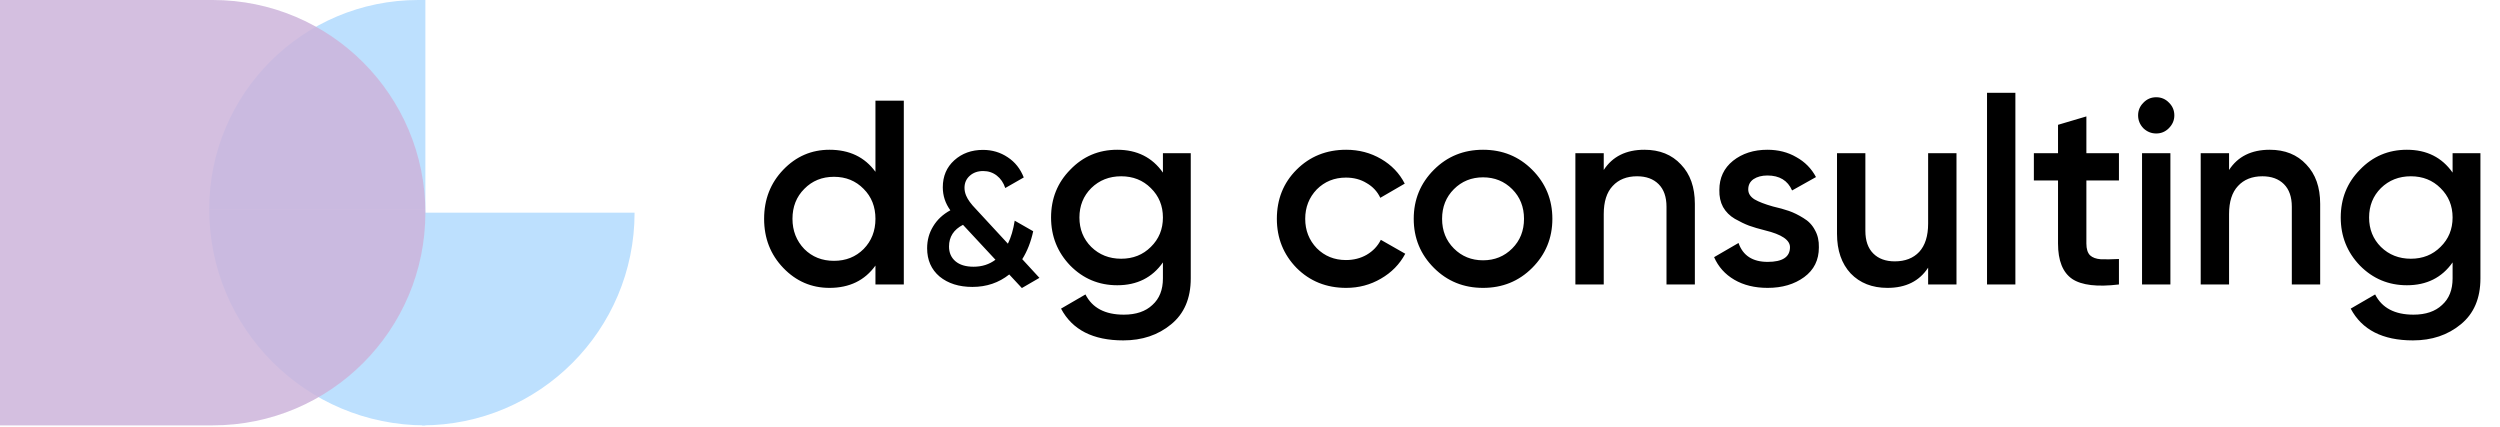 <svg width="457" height="78" viewBox="0 0 457 78" fill="none" xmlns="http://www.w3.org/2000/svg">
<path d="M116 38.879C116 60.352 98.593 77.758 77.121 77.758V38.879H116Z" fill="#BDE0FE"/>
<path d="M38.242 38.242C38.242 60.066 55.934 77.758 77.758 77.758V38.242H38.242Z" fill="#BDE0FE"/>
<path d="M38.242 38.242C38.242 17.121 55.363 3.8147e-06 76.484 3.8147e-06H77.758V38.242H38.242Z" fill="#BDE0FE"/>
<path d="M0 0H38.879C60.352 0 77.758 17.407 77.758 38.879C77.758 60.352 60.352 77.758 38.879 77.758H0V0Z" fill="#CDB4DB" fill-opacity="0.85"/>
<path d="M160.032 31.408V18.4H165.216V52H160.032V48.544C158.08 51.264 155.28 52.624 151.632 52.624C148.336 52.624 145.52 51.408 143.184 48.976C140.848 46.544 139.68 43.552 139.68 40C139.68 36.448 140.848 33.456 143.184 31.024C145.52 28.592 148.336 27.376 151.632 27.376C155.28 27.376 158.08 28.72 160.032 31.408ZM147.024 45.52C148.464 46.96 150.272 47.68 152.448 47.68C154.624 47.68 156.432 46.96 157.872 45.52C159.312 44.048 160.032 42.208 160.032 40C160.032 37.792 159.312 35.968 157.872 34.528C156.432 33.056 154.624 32.32 152.448 32.32C150.272 32.32 148.464 33.056 147.024 34.528C145.584 35.968 144.864 37.792 144.864 40C144.864 42.176 145.584 44.016 147.024 45.52ZM186.867 47.377L190.007 50.792L186.798 52.656L184.487 50.172C182.578 51.69 180.335 52.449 177.759 52.449C175.298 52.449 173.297 51.816 171.756 50.551C170.238 49.263 169.479 47.538 169.479 45.376C169.479 43.904 169.847 42.57 170.583 41.374C171.319 40.155 172.366 39.178 173.723 38.441C172.803 37.176 172.343 35.773 172.343 34.233C172.343 32.209 173.044 30.564 174.447 29.299C175.85 28.034 177.598 27.401 179.691 27.401C181.37 27.401 182.877 27.85 184.211 28.747C185.545 29.621 186.522 30.852 187.143 32.438L183.762 34.37C183.44 33.404 182.923 32.645 182.21 32.093C181.497 31.541 180.669 31.265 179.726 31.265C178.737 31.265 177.92 31.553 177.276 32.128C176.632 32.703 176.31 33.439 176.31 34.336C176.31 34.819 176.414 35.302 176.621 35.785C176.92 36.498 177.506 37.303 178.38 38.2L184.245 44.548C184.82 43.375 185.234 41.972 185.487 40.339L188.868 42.271C188.454 44.203 187.787 45.905 186.867 47.377ZM177.966 48.757C179.507 48.757 180.841 48.331 181.968 47.48L176.034 41.098C174.332 41.972 173.481 43.294 173.481 45.066C173.481 46.193 173.872 47.09 174.654 47.757C175.436 48.423 176.54 48.757 177.966 48.757ZM212.582 31.552V28H217.67V50.896C217.67 54.544 216.47 57.344 214.07 59.296C211.702 61.248 208.79 62.224 205.334 62.224C199.798 62.224 196.006 60.288 193.958 56.416L198.422 53.824C199.67 56.288 202.006 57.52 205.43 57.52C207.67 57.52 209.414 56.928 210.662 55.744C211.942 54.592 212.582 52.976 212.582 50.896V47.968C210.63 50.752 207.846 52.144 204.23 52.144C200.87 52.144 198.006 50.944 195.638 48.544C193.302 46.112 192.134 43.184 192.134 39.76C192.134 36.304 193.302 33.392 195.638 31.024C197.974 28.592 200.838 27.376 204.23 27.376C207.846 27.376 210.63 28.768 212.582 31.552ZM199.478 45.136C200.95 46.576 202.774 47.296 204.95 47.296C207.126 47.296 208.934 46.576 210.374 45.136C211.846 43.696 212.582 41.904 212.582 39.76C212.582 37.616 211.846 35.824 210.374 34.384C208.934 32.944 207.126 32.224 204.95 32.224C202.774 32.224 200.95 32.944 199.478 34.384C198.038 35.824 197.318 37.616 197.318 39.76C197.318 41.904 198.038 43.696 199.478 45.136ZM246.081 52.624C242.465 52.624 239.441 51.408 237.009 48.976C234.609 46.512 233.409 43.52 233.409 40C233.409 36.416 234.609 33.424 237.009 31.024C239.441 28.592 242.465 27.376 246.081 27.376C248.417 27.376 250.545 27.936 252.465 29.056C254.385 30.176 255.825 31.68 256.785 33.568L252.321 36.16C251.777 35.008 250.945 34.112 249.825 33.472C248.737 32.8 247.473 32.464 246.033 32.464C243.921 32.464 242.145 33.184 240.705 34.624C239.297 36.096 238.593 37.888 238.593 40C238.593 42.112 239.297 43.904 240.705 45.376C242.145 46.816 243.921 47.536 246.033 47.536C247.441 47.536 248.705 47.216 249.825 46.576C250.977 45.904 251.841 44.992 252.417 43.84L256.881 46.384C255.857 48.304 254.369 49.824 252.417 50.944C250.497 52.064 248.385 52.624 246.081 52.624ZM280.077 48.976C277.645 51.408 274.653 52.624 271.101 52.624C267.549 52.624 264.557 51.408 262.125 48.976C259.661 46.512 258.429 43.52 258.429 40C258.429 36.48 259.661 33.488 262.125 31.024C264.557 28.592 267.549 27.376 271.101 27.376C274.653 27.376 277.645 28.592 280.077 31.024C282.541 33.488 283.773 36.48 283.773 40C283.773 43.52 282.541 46.512 280.077 48.976ZM263.613 40C263.613 42.176 264.333 43.984 265.773 45.424C267.213 46.864 268.989 47.584 271.101 47.584C273.213 47.584 274.989 46.864 276.429 45.424C277.869 43.984 278.589 42.176 278.589 40C278.589 37.824 277.869 36.016 276.429 34.576C274.989 33.136 273.213 32.416 271.101 32.416C268.989 32.416 267.213 33.136 265.773 34.576C264.333 36.016 263.613 37.824 263.613 40ZM300.604 27.376C303.388 27.376 305.612 28.272 307.276 30.064C308.972 31.824 309.82 34.224 309.82 37.264V52H304.636V37.792C304.636 36 304.156 34.624 303.196 33.664C302.236 32.704 300.924 32.224 299.26 32.224C297.372 32.224 295.884 32.816 294.796 34C293.708 35.152 293.164 36.864 293.164 39.136V52H287.98V28H293.164V31.072C294.764 28.608 297.244 27.376 300.604 27.376ZM319.578 34.624C319.578 35.36 319.962 35.968 320.73 36.448C321.498 36.896 322.618 37.328 324.09 37.744C325.21 38 326.186 38.272 327.018 38.56C327.85 38.848 328.73 39.28 329.658 39.856C330.586 40.4 331.29 41.136 331.77 42.064C332.282 42.96 332.522 44.016 332.49 45.232C332.49 47.536 331.594 49.344 329.802 50.656C328.01 51.968 325.786 52.624 323.13 52.624C320.762 52.624 318.73 52.128 317.034 51.136C315.338 50.144 314.106 48.768 313.338 47.008L317.802 44.416C318.602 46.72 320.378 47.872 323.13 47.872C325.85 47.872 327.21 46.976 327.21 45.184C327.21 43.872 325.69 42.848 322.65 42.112C321.498 41.824 320.522 41.536 319.722 41.248C318.954 40.96 318.09 40.544 317.13 40C316.202 39.456 315.482 38.736 314.97 37.84C314.49 36.944 314.266 35.904 314.298 34.72C314.298 32.512 315.13 30.736 316.794 29.392C318.49 28.048 320.586 27.376 323.082 27.376C325.066 27.376 326.826 27.824 328.362 28.72C329.93 29.584 331.13 30.8 331.962 32.368L327.594 34.816C326.794 32.992 325.29 32.08 323.082 32.08C322.058 32.08 321.21 32.304 320.538 32.752C319.898 33.2 319.578 33.824 319.578 34.624ZM352.462 40.864V28H357.646V52H352.462V48.928C350.862 51.392 348.382 52.624 345.022 52.624C342.238 52.624 339.998 51.744 338.302 49.984C336.638 48.192 335.806 45.776 335.806 42.736V28H340.99V42.208C340.99 44 341.47 45.376 342.43 46.336C343.39 47.296 344.702 47.776 346.366 47.776C348.254 47.776 349.742 47.2 350.83 46.048C351.918 44.864 352.462 43.136 352.462 40.864ZM368.412 52H363.228V16.96H368.412V52ZM387.343 28V32.992H381.391V44.512C381.391 45.504 381.615 46.224 382.063 46.672C382.511 47.088 383.167 47.328 384.031 47.392C384.927 47.424 386.031 47.408 387.343 47.344V52C383.375 52.48 380.527 52.144 378.799 50.992C377.071 49.808 376.207 47.648 376.207 44.512V32.992H371.791V28H376.207V22.816L381.391 21.28V28H387.343ZM396.461 23.44C395.821 24.08 395.053 24.4 394.157 24.4C393.261 24.4 392.477 24.08 391.805 23.44C391.165 22.768 390.845 21.984 390.845 21.088C390.845 20.192 391.165 19.424 391.805 18.784C392.445 18.112 393.229 17.776 394.157 17.776C395.085 17.776 395.869 18.112 396.509 18.784C397.149 19.424 397.469 20.192 397.469 21.088C397.469 21.984 397.133 22.768 396.461 23.44ZM396.749 52H391.565V28H396.749V52ZM414.912 27.376C417.696 27.376 419.92 28.272 421.584 30.064C423.28 31.824 424.128 34.224 424.128 37.264V52H418.944V37.792C418.944 36 418.464 34.624 417.504 33.664C416.544 32.704 415.232 32.224 413.568 32.224C411.68 32.224 410.192 32.816 409.104 34C408.016 35.152 407.472 36.864 407.472 39.136V52H402.288V28H407.472V31.072C409.072 28.608 411.552 27.376 414.912 27.376ZM448.334 31.552V28H453.422V50.896C453.422 54.544 452.222 57.344 449.822 59.296C447.454 61.248 444.542 62.224 441.086 62.224C435.55 62.224 431.758 60.288 429.71 56.416L434.174 53.824C435.422 56.288 437.758 57.52 441.182 57.52C443.422 57.52 445.166 56.928 446.414 55.744C447.694 54.592 448.334 52.976 448.334 50.896V47.968C446.382 50.752 443.598 52.144 439.982 52.144C436.622 52.144 433.758 50.944 431.39 48.544C429.054 46.112 427.886 43.184 427.886 39.76C427.886 36.304 429.054 33.392 431.39 31.024C433.726 28.592 436.59 27.376 439.982 27.376C443.598 27.376 446.382 28.768 448.334 31.552ZM435.23 45.136C436.702 46.576 438.526 47.296 440.702 47.296C442.878 47.296 444.686 46.576 446.126 45.136C447.598 43.696 448.334 41.904 448.334 39.76C448.334 37.616 447.598 35.824 446.126 34.384C444.686 32.944 442.878 32.224 440.702 32.224C438.526 32.224 436.702 32.944 435.23 34.384C433.79 35.824 433.07 37.616 433.07 39.76C433.07 41.904 433.79 43.696 435.23 45.136Z" fill="black"/>
</svg>
